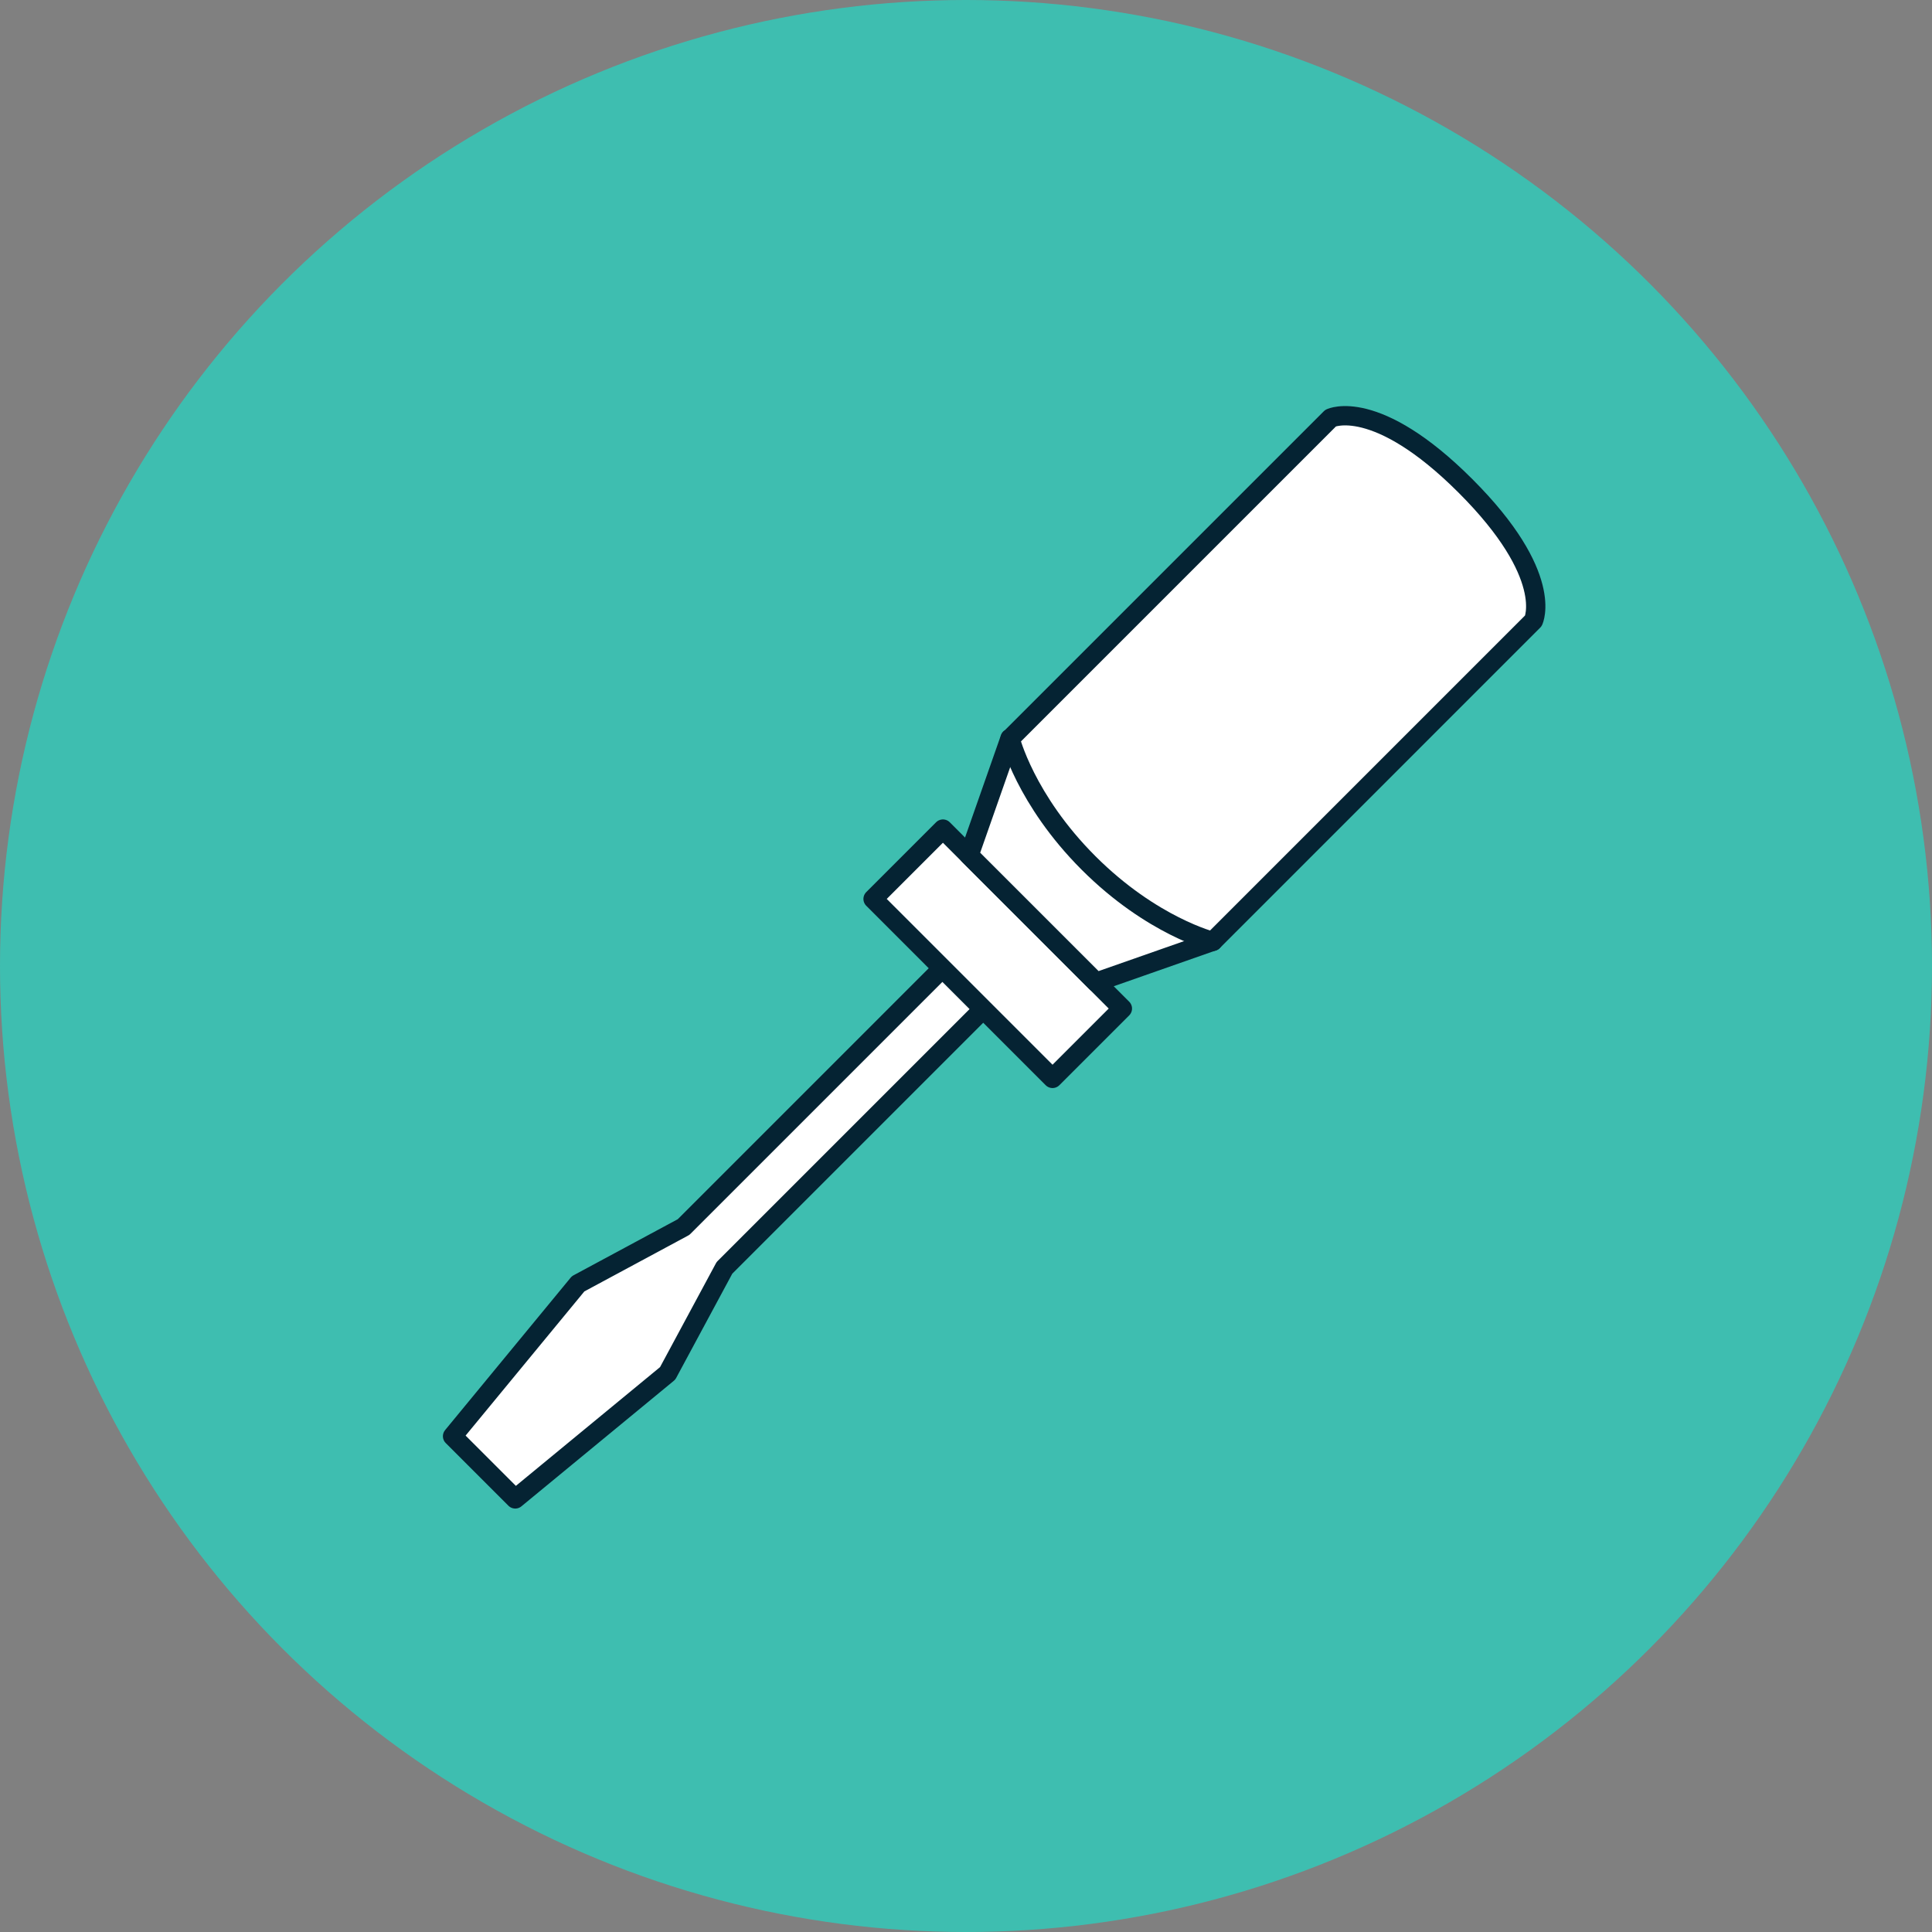 <?xml version="1.0" encoding="utf-8"?>
<svg xmlns="http://www.w3.org/2000/svg" width="150" height="150" viewBox="0 0 150 150" fill="none">
<rect x="0" y="0" width="150" height="150" fill="#808080" stroke="none"/>
<circle cx="75" cy="75" r="75" fill="#3EBEB0"/>
<path d="M76.337 78.345L56.245 98.437L51.837 106.627L40.004 116.374L37.862 114.233L35.137 111.508L44.884 99.675L53.074 95.267L73.167 75.174" fill="white"/>
<path d="M76.337 78.345L56.245 98.437L51.837 106.627L40.004 116.374L37.862 114.233L35.137 111.508L44.884 99.675L53.074 95.267L73.167 75.174" stroke="#052333" stroke-width="1.5" stroke-linecap="round" stroke-linejoin="round"/>
<path d="M67.786 69.793L81.718 83.726L87.141 78.303L73.209 64.37L67.786 69.793Z" fill="white" stroke="#052333" stroke-width="1.5" stroke-linecap="round" stroke-linejoin="round"/>
<path d="M78.422 57.349L103.312 32.459C103.312 32.459 106.816 30.763 113.782 37.729C120.749 44.695 119.052 48.199 119.052 48.199L94.177 73.075L85.097 76.259L75.238 66.401L78.422 57.321V57.349Z" fill="white" stroke="#052333" stroke-width="1.5" stroke-linecap="round" stroke-linejoin="round"/>
<path d="M94.163 73.089C94.163 73.089 89.435 71.921 84.513 66.999C79.59 62.076 78.422 57.349 78.422 57.349" stroke="#052333" stroke-width="1.5" stroke-linecap="round" stroke-linejoin="round"/>
</svg>
